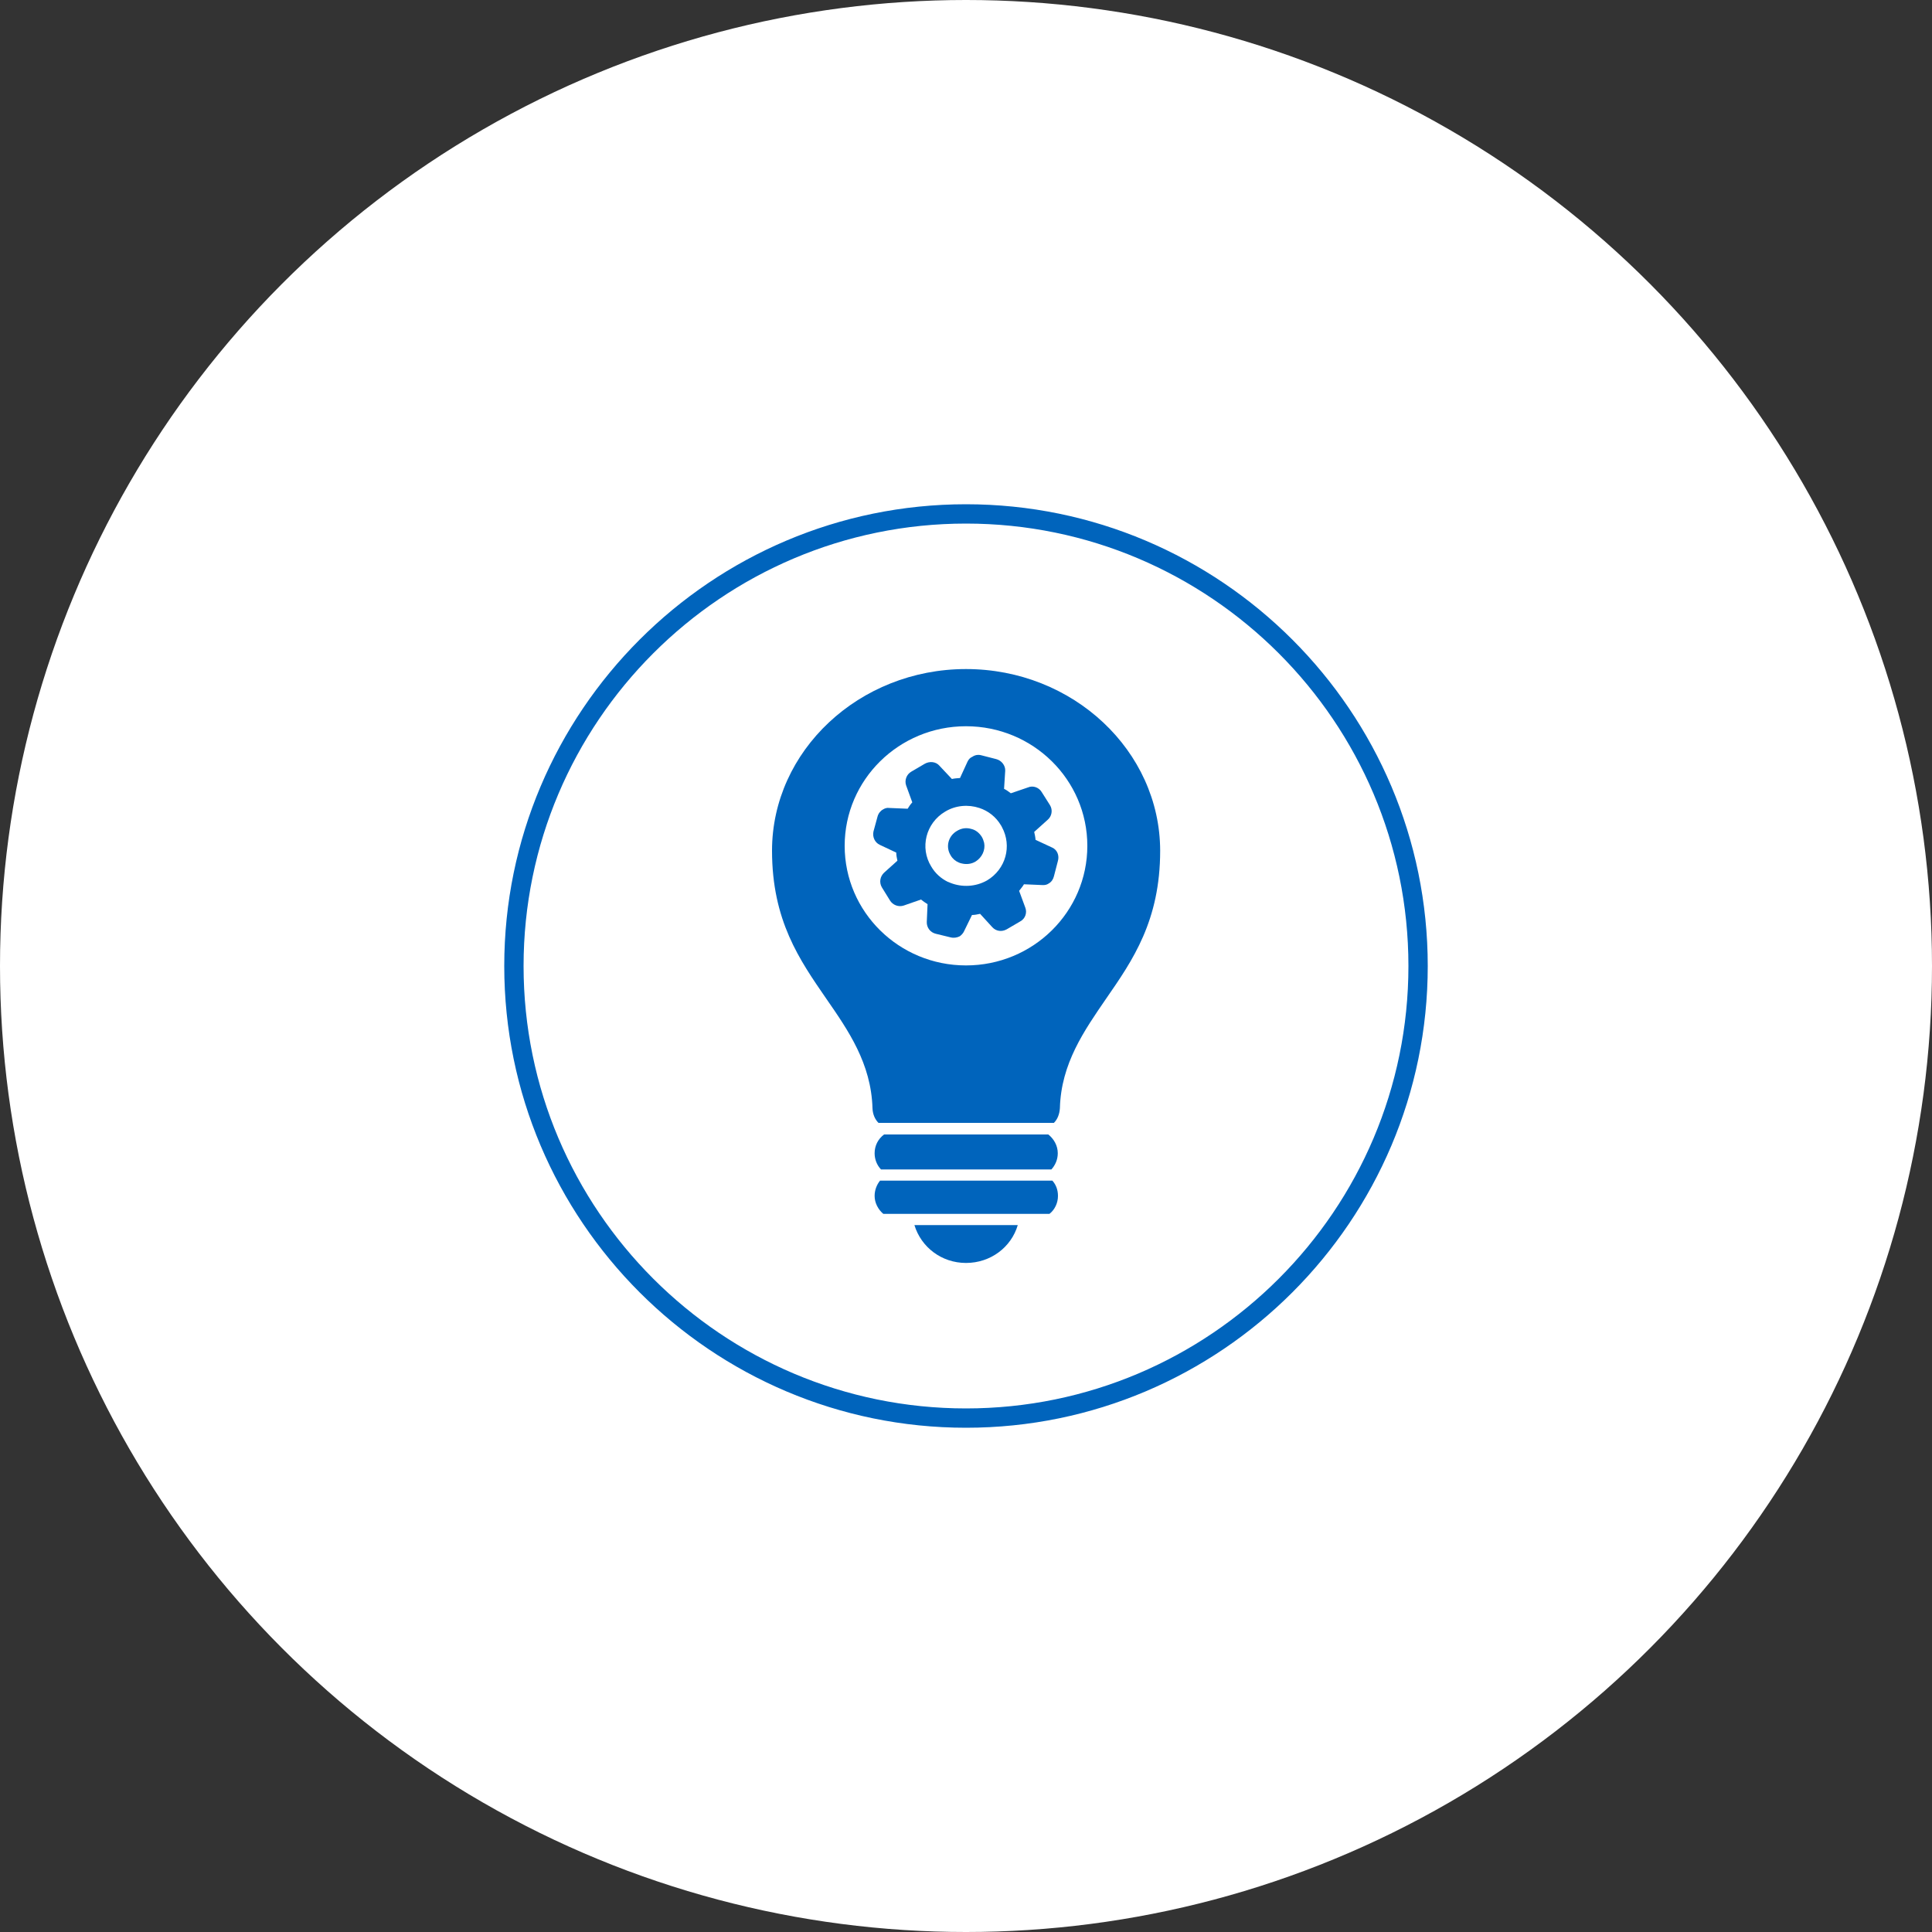 <?xml version="1.0" encoding="UTF-8"?> <!-- Generator: Adobe Illustrator 24.0.1, SVG Export Plug-In . SVG Version: 6.00 Build 0) --> <svg xmlns="http://www.w3.org/2000/svg" xmlns:xlink="http://www.w3.org/1999/xlink" id="Layer_1" x="0px" y="0px" viewBox="0 0 100 100" style="enable-background:new 0 0 100 100;" xml:space="preserve"><rect x="0" y="0" width="100" height="100" fill="#333333" stroke="none"/> <style type="text/css"> .st0{fill:#FFFFFF;} .st1{fill:#0064BC;} </style> <circle class="st0" cx="50" cy="50" r="50"></circle> <g> <path class="st1" d="M50,73.9c-13.18,0-23.9-10.72-23.9-23.9c0-13.18,10.72-23.9,23.9-23.9c13.18,0,23.9,10.72,23.9,23.9 C73.9,63.18,63.18,73.9,50,73.9z M50,27.1c-12.63,0-22.9,10.27-22.9,22.9S37.37,72.9,50,72.9S72.9,62.63,72.9,50 S62.63,27.1,50,27.1z"></path> <g> <path class="st1" d="M45.55,61.11c-0.17,0.21-0.28,0.49-0.28,0.79c0,0.36,0.18,0.7,0.45,0.93h8.6c0.28-0.22,0.44-0.57,0.44-0.93 c0-0.31-0.1-0.58-0.29-0.79H45.55z"></path> <path class="st1" d="M50,65.37c1.27,0,2.34-0.81,2.68-1.96h-5.35C47.68,64.56,48.74,65.37,50,65.37"></path> <path class="st1" d="M54.26,58.72h-8.5c-0.31,0.23-0.49,0.58-0.49,0.97c0,0.32,0.12,0.62,0.33,0.84h8.82 c0.2-0.22,0.33-0.51,0.33-0.84C54.75,59.3,54.55,58.95,54.26,58.72"></path> <path class="st1" d="M50.82,43.32c-0.13-0.21-0.32-0.36-0.53-0.41c-0.26-0.08-0.52-0.05-0.76,0.1c-0.45,0.26-0.6,0.83-0.32,1.27 c0.09,0.16,0.24,0.29,0.41,0.36c0.05,0.02,0.09,0.04,0.15,0.05c0.24,0.06,0.5,0.04,0.73-0.1c0.33-0.21,0.51-0.59,0.44-0.96 C50.91,43.52,50.88,43.42,50.82,43.32"></path> <path class="st1" d="M50,49.97c-3.47,0-6.28-2.77-6.28-6.19c0-3.42,2.81-6.19,6.28-6.19c3.47,0,6.28,2.77,6.28,6.19 C56.28,47.2,53.47,49.97,50,49.97 M50,34.63c-5.53,0-10.04,4.23-10.04,9.4c0,3.62,1.43,5.66,2.8,7.65 c1.15,1.66,2.33,3.36,2.4,5.68c0.01,0.3,0.12,0.57,0.31,0.76h9.08c0.19-0.19,0.29-0.46,0.31-0.76c0.06-2.31,1.26-4.02,2.4-5.68 c1.37-1.98,2.79-4.03,2.79-7.65C60.04,38.86,55.54,34.63,50,34.63"></path> <path class="st1" d="M51.09,45.57c-0.6,0.34-1.3,0.36-1.89,0.13c-0.05-0.03-0.11-0.04-0.15-0.06c-0.34-0.17-0.64-0.43-0.85-0.79 c-0.6-0.97-0.28-2.25,0.72-2.84c0.54-0.33,1.2-0.38,1.77-0.19c0.46,0.15,0.86,0.46,1.12,0.9c0.02,0.02,0.03,0.06,0.05,0.09 C52.39,43.79,52.06,44.99,51.09,45.57 M54.46,43.87l-0.86-0.4c-0.01-0.14-0.04-0.28-0.07-0.41l0.7-0.63 c0.21-0.18,0.27-0.5,0.12-0.75L53.92,41c-0.14-0.24-0.45-0.36-0.72-0.24l-0.88,0.3c-0.11-0.08-0.22-0.17-0.35-0.23l0.06-0.94 c0.01-0.27-0.19-0.53-0.47-0.6l-0.78-0.2c-0.16-0.04-0.32-0.01-0.45,0.08c-0.12,0.05-0.19,0.13-0.25,0.25l-0.39,0.85 c-0.15,0.01-0.29,0.02-0.42,0.05l-0.64-0.68c-0.18-0.22-0.51-0.25-0.76-0.11l-0.7,0.41c-0.25,0.14-0.36,0.45-0.27,0.71l0.32,0.88 c-0.1,0.11-0.17,0.21-0.24,0.33l-0.95-0.04c-0.12-0.02-0.24,0.02-0.33,0.08c-0.13,0.07-0.24,0.21-0.28,0.37l-0.21,0.77 c-0.06,0.28,0.07,0.57,0.33,0.69l0.85,0.4c0,0.14,0.03,0.28,0.06,0.42l-0.69,0.62c-0.21,0.2-0.26,0.5-0.12,0.75l0.42,0.68 c0.15,0.25,0.45,0.36,0.72,0.27l0.89-0.31c0.11,0.09,0.22,0.16,0.34,0.24l-0.04,0.92c-0.01,0.29,0.18,0.54,0.46,0.61l0.78,0.19 c0.17,0.04,0.33,0.01,0.47-0.06c0.09-0.07,0.17-0.15,0.22-0.26l0.41-0.84c0.14,0,0.28-0.03,0.42-0.06l0.63,0.69 c0.2,0.22,0.5,0.25,0.75,0.11l0.7-0.41c0.26-0.14,0.36-0.45,0.26-0.71l-0.32-0.87c0.09-0.12,0.18-0.22,0.25-0.34l0.93,0.04 c0.14,0.01,0.25-0.01,0.35-0.08c0.14-0.08,0.23-0.21,0.27-0.37l0.2-0.77C54.85,44.27,54.71,43.98,54.46,43.87"></path> </g> </g> </svg> 
